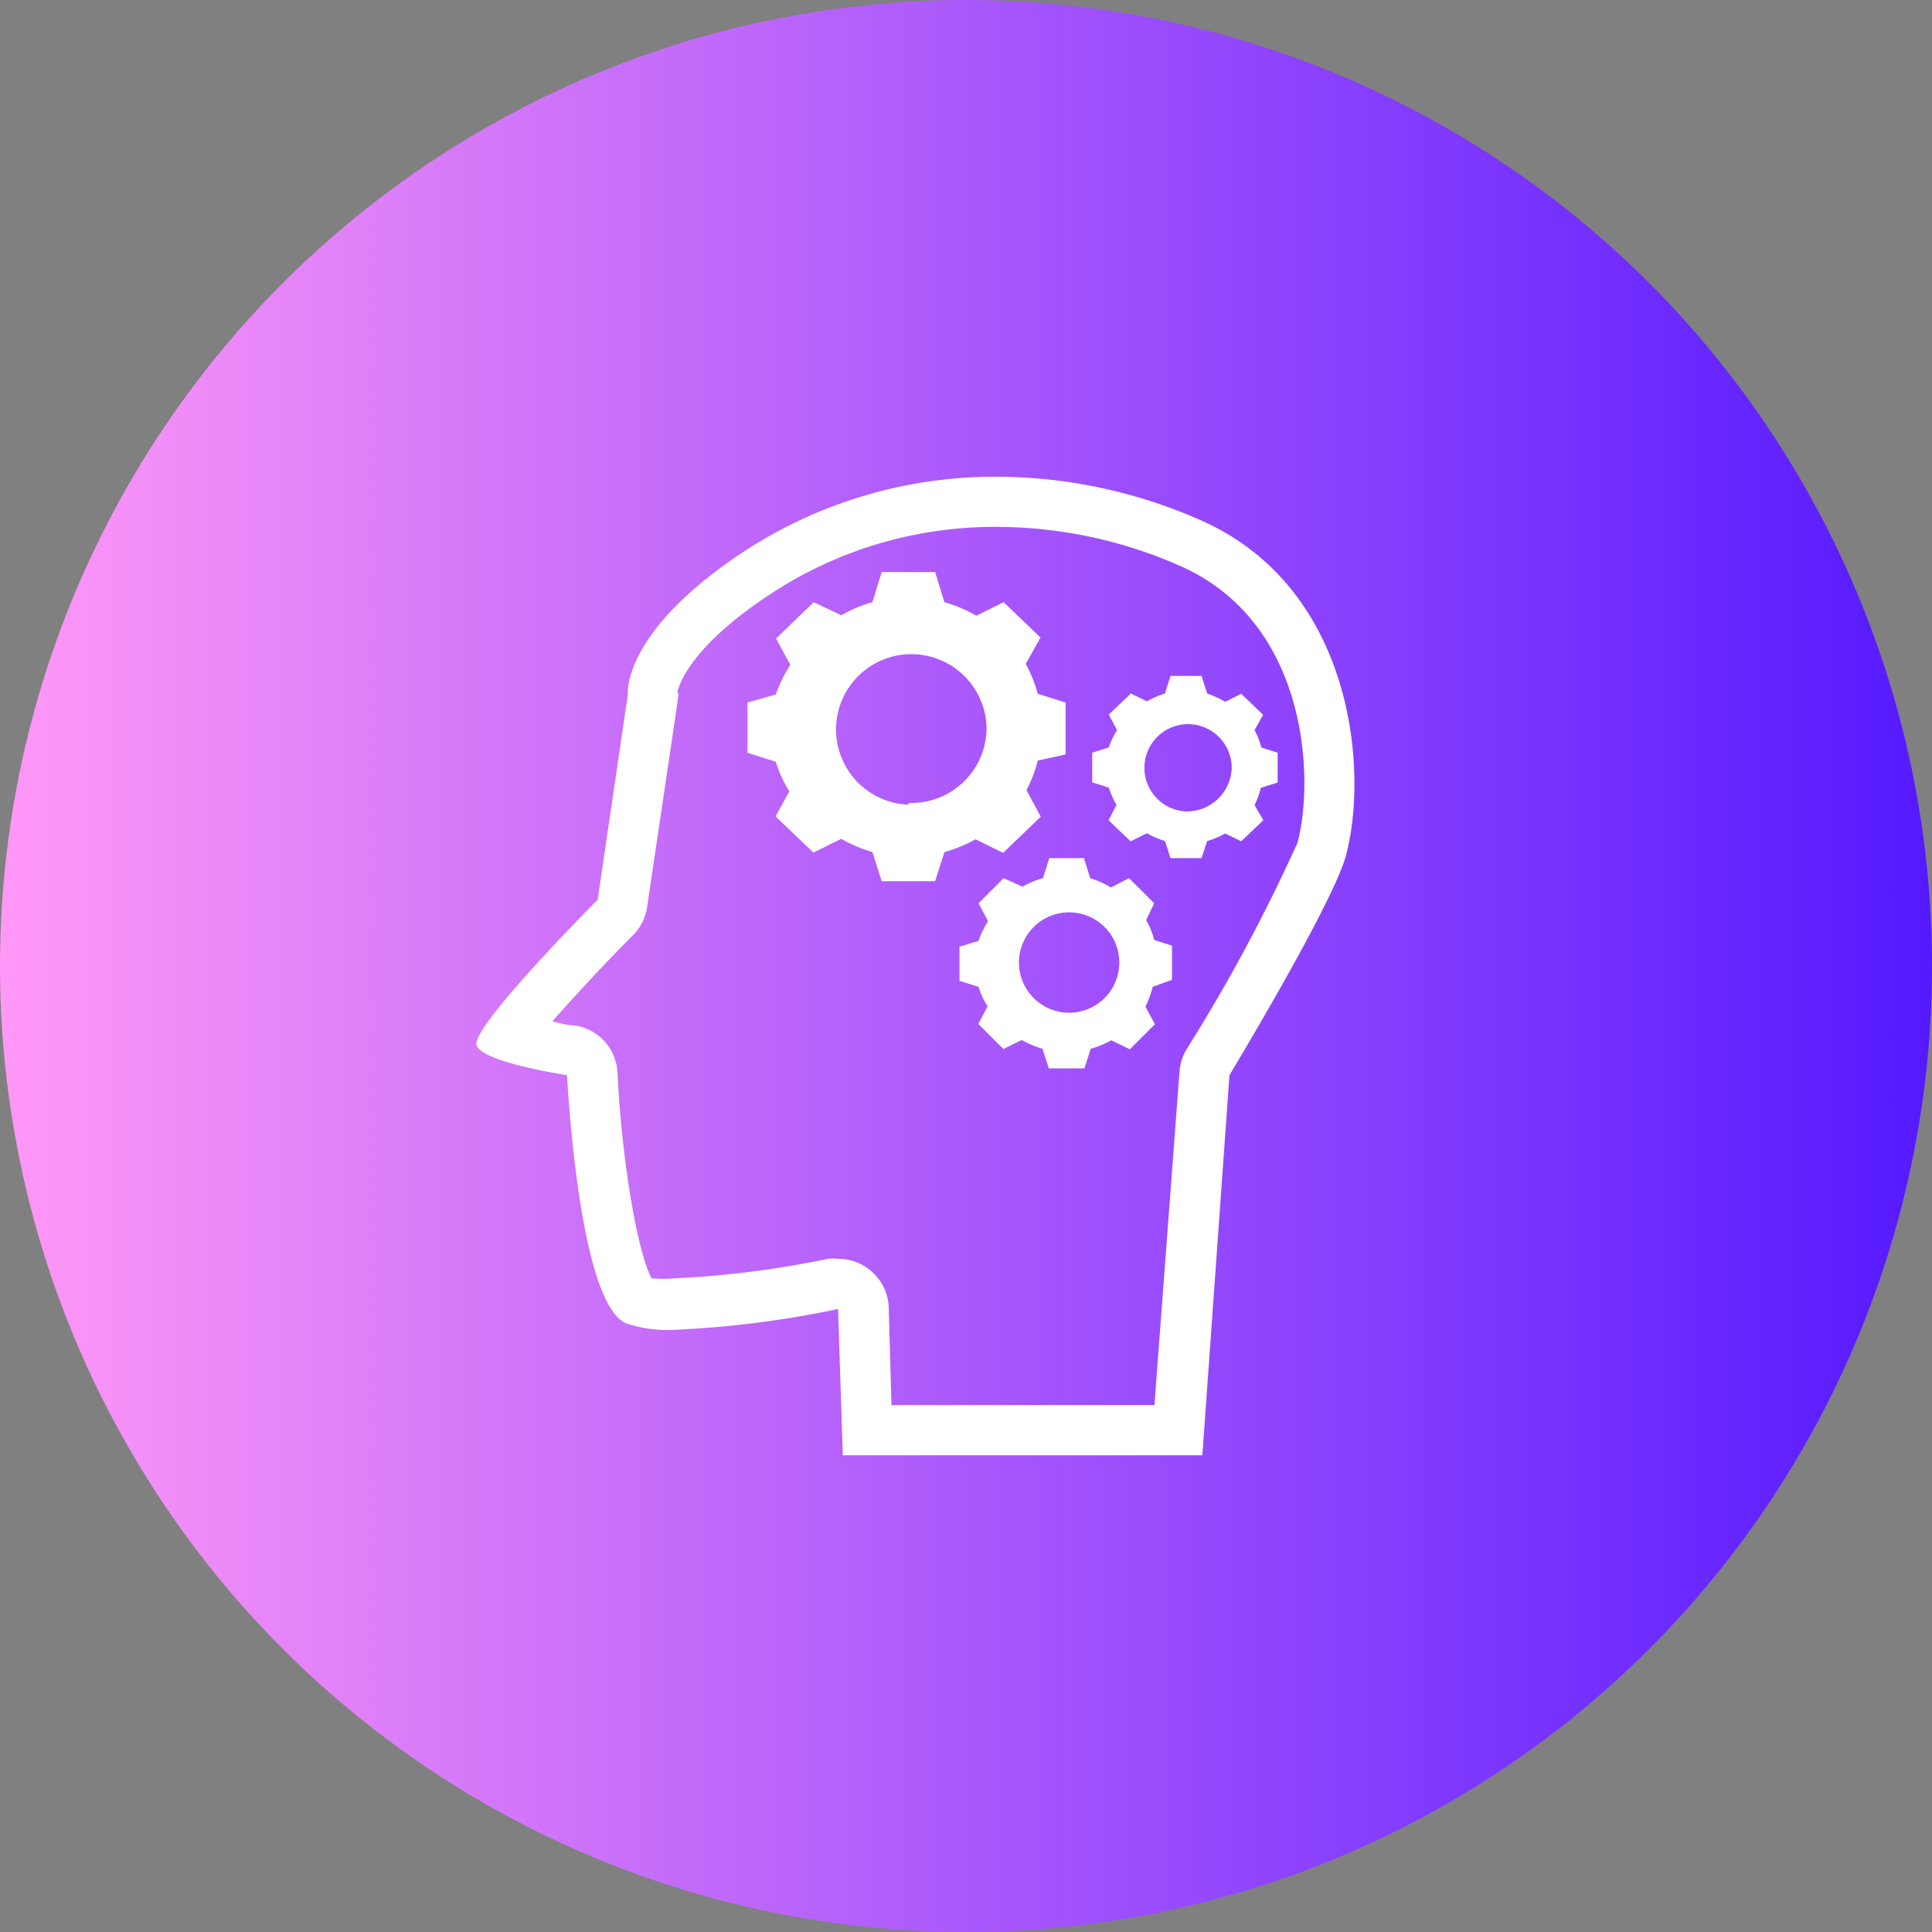 <svg xmlns="http://www.w3.org/2000/svg" xmlns:xlink="http://www.w3.org/1999/xlink" width="77" height="77" viewBox="0 0 77 77"><rect x="0" y="0" width="77" height="77" fill="#808080" stroke="none"/><defs><style>.cls-1{fill:url(#linear-gradient);}.cls-2{fill:#fff;}</style><linearGradient id="linear-gradient" y1="38.5" x2="77" y2="38.5" gradientUnits="userSpaceOnUse"><stop offset="0" stop-color="#ff98f7"/><stop offset="1" stop-color="#5519ff"/></linearGradient></defs><g id="Layer_2" data-name="Layer 2"><g id="Benefits"><circle class="cls-1" cx="38.5" cy="38.5" r="38.5"/><path class="cls-2" d="M39.75,21A18.12,18.12,0,0,1,47,22.54c5.15,2.24,5.39,8.52,4.71,11.05a67.66,67.66,0,0,1-4.42,8.23,2,2,0,0,0-.28.88l-1,13.3H35.53l-.11-3.89a2,2,0,0,0-.77-1.51,2,2,0,0,0-1.23-.43,2,2,0,0,0-.42,0,39.15,39.15,0,0,1-6.13.78,5.65,5.65,0,0,1-.9,0c-.57-1.05-1.19-4.71-1.36-8.2a2,2,0,0,0-1.7-1.88c-.3,0-.6-.1-.9-.16.88-1,2.11-2.33,3.22-3.44a2,2,0,0,0,.56-1.12L27,28c0-.26.09-.25,0-.43.09-.38.64-1.92,3.87-4A16.22,16.22,0,0,1,39.75,21m0-2a18.27,18.27,0,0,0-9.93,2.87c-5.1,3.3-4.8,5.83-4.8,5.83l-1.2,8.16S18.69,41,19,41.68s3.6,1.17,3.6,1.17.44,9.07,2.35,9.89a5.13,5.13,0,0,0,1.9.26,39.8,39.8,0,0,0,6.55-.83L33.59,58H47.92L49,42.85s4.12-6.82,4.64-8.74c.91-3.38.32-10.72-5.84-13.4A20.22,20.22,0,0,0,39.75,19Z"/><path class="cls-2" d="M42.47,30.07V28l-1.11-.35a5.39,5.39,0,0,0-.48-1.19l.59-1.05L40,24l-1.09.54A5.51,5.51,0,0,0,37.64,24l-.37-1.2H35.14L34.77,24a5.42,5.42,0,0,0-1.24.52L32.43,24l-1.5,1.45.57,1.05a5.39,5.39,0,0,0-.58,1.18L29.79,28v2l1.13.36a5,5,0,0,0,.54,1.18l-.55,1,1.51,1.44,1.11-.55a5.72,5.72,0,0,0,1.24.53l.37,1.16h2.13l.37-1.16a5.67,5.67,0,0,0,1.24-.51l1.1.54,1.5-1.44-.57-1.06a5.06,5.06,0,0,0,.45-1.18Zm-6.26,2a3,3,0,1,1,3.11-3A3,3,0,0,1,36.21,32Z"/><path class="cls-2" d="M50.92,31.19V30l-.65-.21a3,3,0,0,0-.27-.69l.34-.61-.87-.84-.64.32a3.9,3.9,0,0,0-.72-.33l-.22-.7H46.65l-.22.7a3.56,3.56,0,0,0-.72.31l-.64-.31-.88.84.33.62a3.14,3.14,0,0,0-.33.69l-.66.21v1.18l.66.21a3.55,3.55,0,0,0,.31.69l-.32.61.88.84.65-.32a3.56,3.56,0,0,0,.72.31l.22.68h1.24l.22-.68a3.53,3.53,0,0,0,.72-.3l.64.31.88-.84L50,32.09a3.35,3.35,0,0,0,.25-.69Zm-3.65,1.15a1.74,1.74,0,1,1,1.82-1.74A1.79,1.79,0,0,1,47.27,32.34Z"/><path class="cls-2" d="M46.71,39.05V37.69L46,37.46a3,3,0,0,0-.32-.79L46,36l-1-1-.73.37a3.56,3.56,0,0,0-.82-.37l-.25-.8H41.82l-.25.8a3.3,3.3,0,0,0-.82.34L40,35l-1,1,.38.71a3.6,3.6,0,0,0-.38.79l-.76.23v1.36l.76.24a3.25,3.25,0,0,0,.36.78l-.37.7,1,1,.73-.36a4.05,4.05,0,0,0,.83.35l.25.78h1.42l.25-.78a3.73,3.73,0,0,0,.82-.34l.74.36,1-1-.38-.7a3.55,3.55,0,0,0,.29-.79Zm-4.18,1.31a2,2,0,1,1,2.08-2A2,2,0,0,1,42.53,40.36Z"/></g></g></svg>
